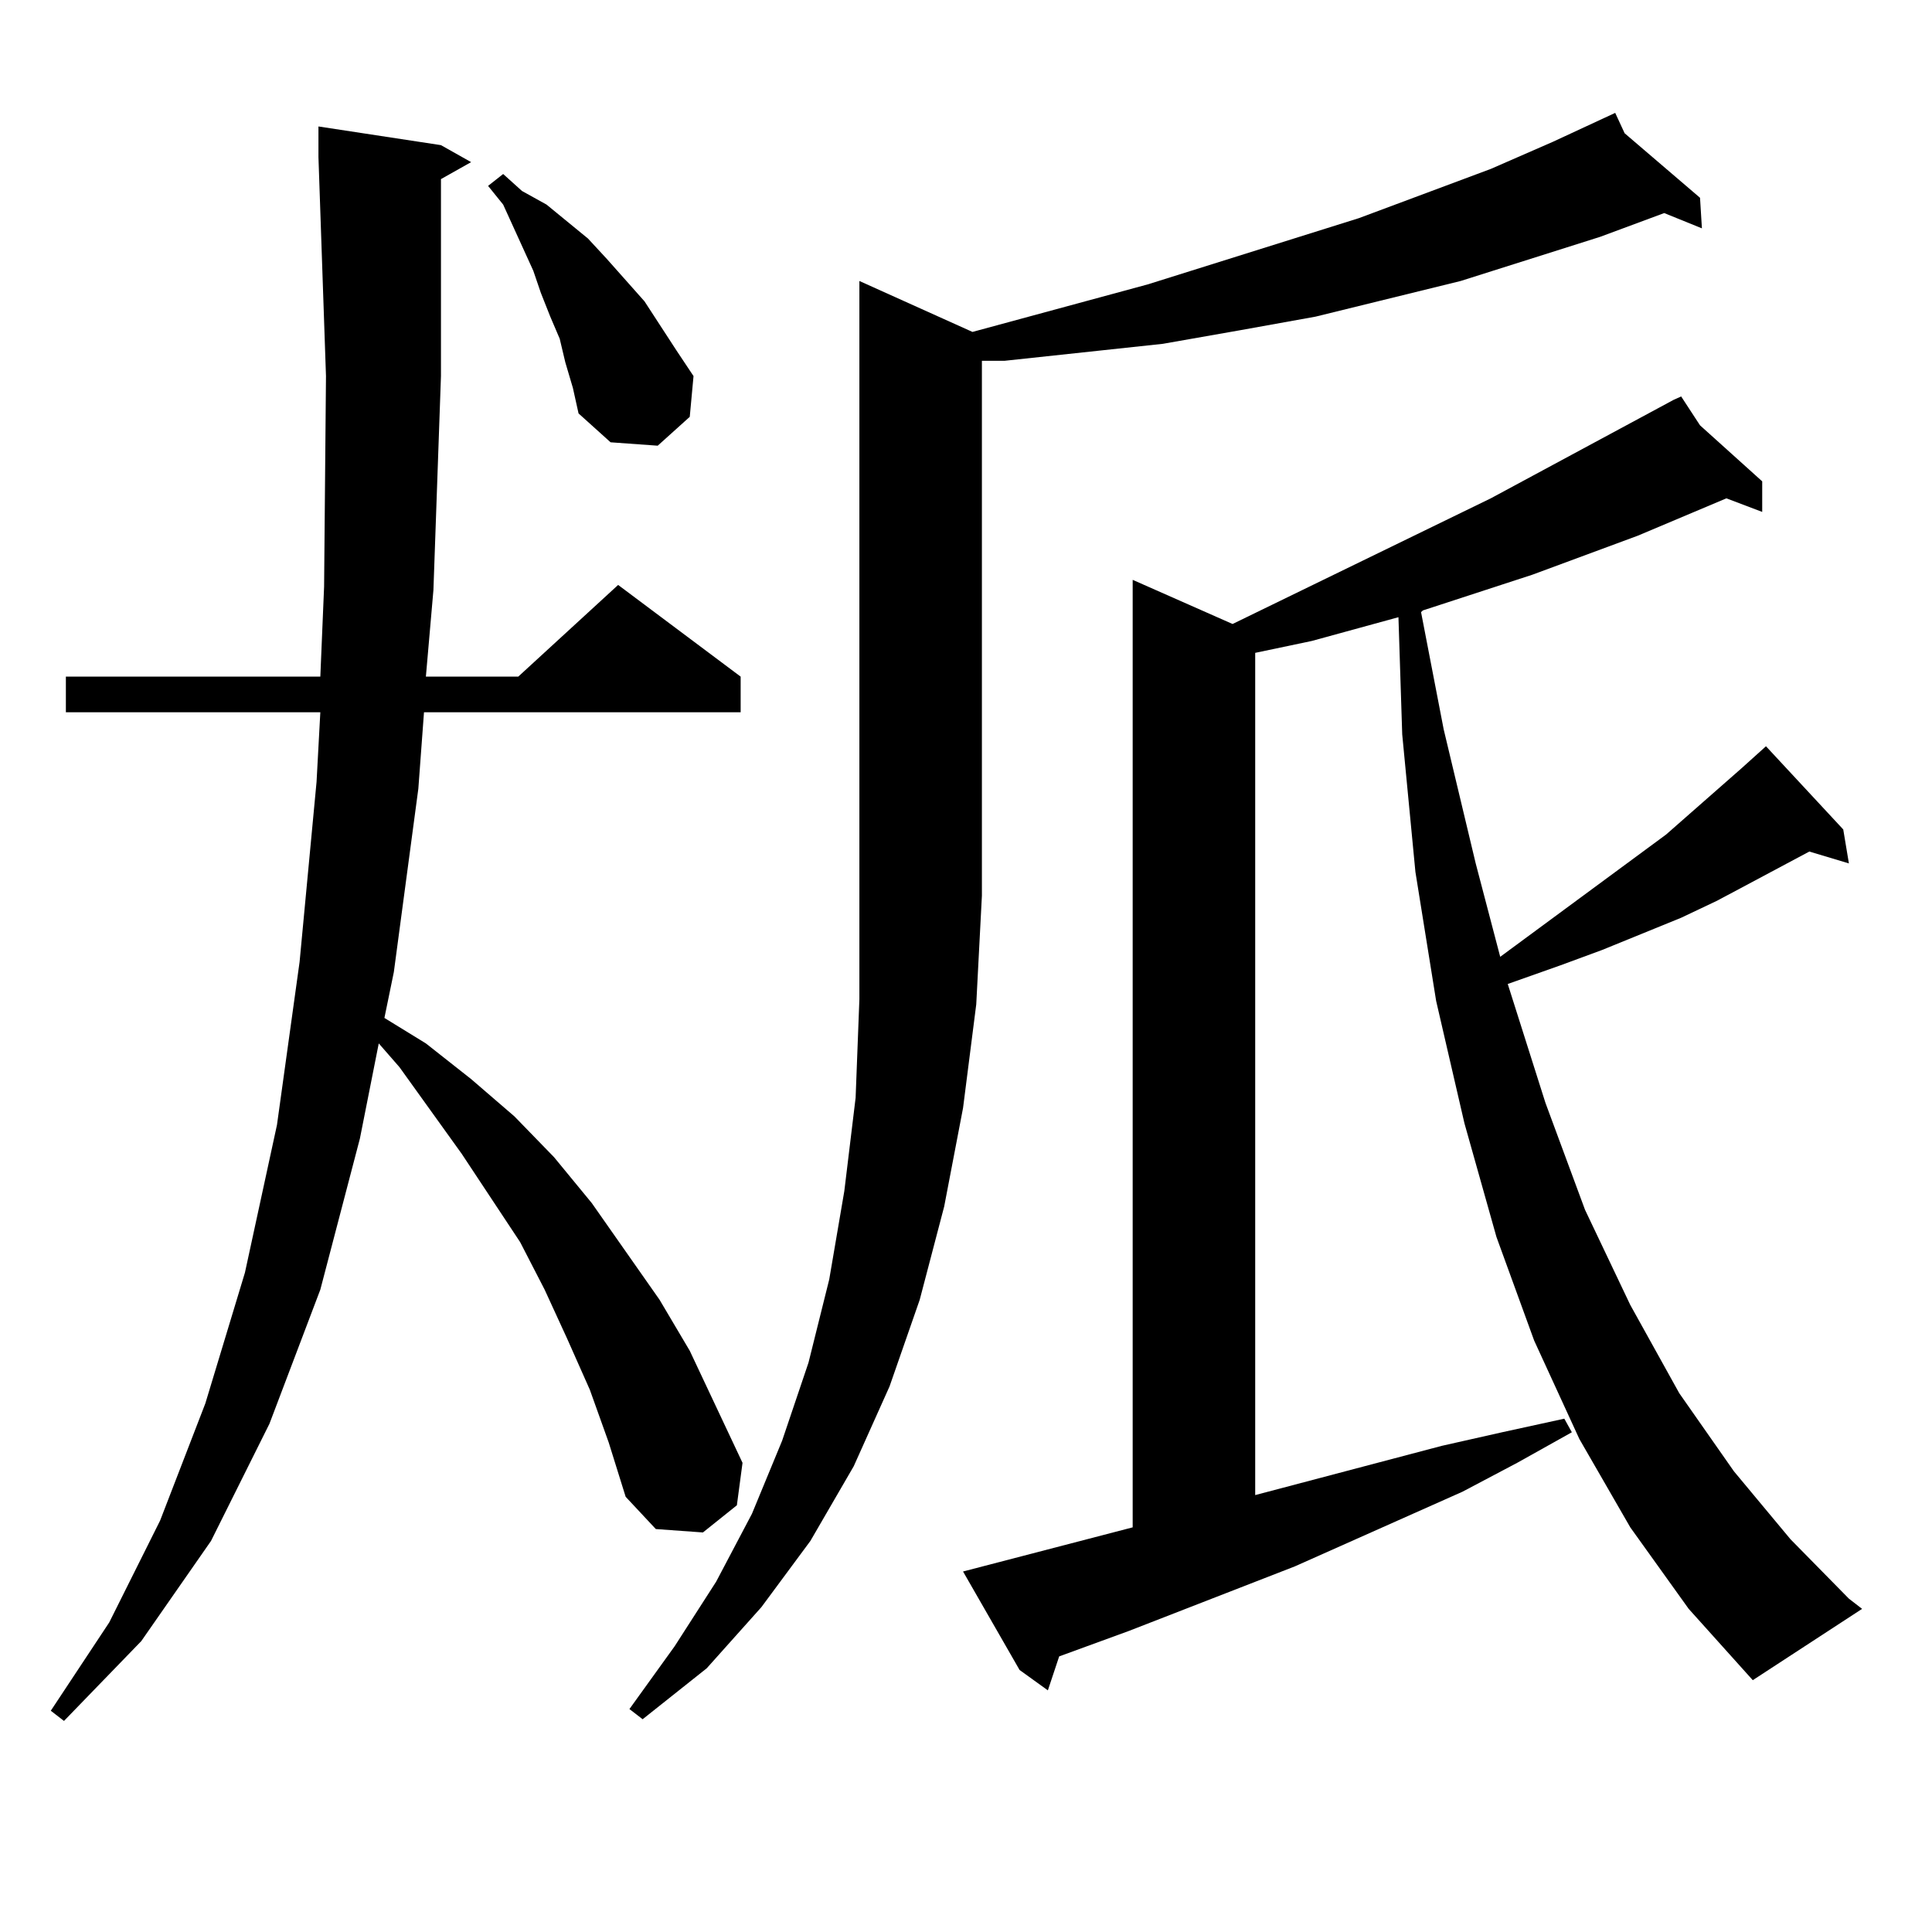 <?xml version="1.0" encoding="utf-8"?>
<!-- Generator: Adobe Illustrator 16.0.0, SVG Export Plug-In . SVG Version: 6.00 Build 0)  -->
<!DOCTYPE svg PUBLIC "-//W3C//DTD SVG 1.1//EN" "http://www.w3.org/Graphics/SVG/1.1/DTD/svg11.dtd">
<svg version="1.1" id="图层_1" xmlns="http://www.w3.org/2000/svg" xmlns:xlink="http://www.w3.org/1999/xlink" x="0px" y="0px"
	 width="1000px" height="1000px" viewBox="0 0 1000 1000" enable-background="new 0 0 1000 1000" xml:space="preserve">
<path d="M305.31,719.363l-11.707-26.367l-11.707-25.488l-12.683-24.609l-30.243-45.703l-32.194-44.824l-10.731-12.305l-9.756,49.219
	l-20.487,78.223l-26.341,69.434l-30.243,60.645L73.12,849.441L33.121,890.75l-6.829-5.273l30.243-45.703l26.341-52.734
	l23.414-60.645l20.487-67.676l16.585-76.465l11.707-84.375l8.78-93.164l1.951-36.035H34.097v-18.457h131.704l1.951-46.582
	l0.976-108.984l-3.902-113.379v-15.82l63.413,9.668l15.609,8.789l-15.609,8.789v101.953l-3.902,110.742l-3.902,44.824h47.804
	l51.706-47.461l63.413,47.461v18.457H219.458l-2.927,39.551l-12.683,94.922l-4.878,23.73l21.463,13.184l23.414,18.457l22.438,19.336
	l20.487,21.094l19.512,23.73l35.121,50.098l15.609,26.367l13.658,29.004l13.658,29.004l-2.927,21.973l-17.561,14.063l-24.39-1.758
	l-15.609-16.699l-8.78-28.125L305.31,719.363z M292.627,187.625L289.7,175.32l-4.878-11.426l-4.878-12.305l-3.902-11.426
	l-15.609-34.277l-7.805-9.668l7.805-6.152l9.756,8.789l12.683,7.031l21.463,17.578l9.756,10.547l19.512,21.973l16.585,25.488
	l8.78,13.184l-1.951,21.094l-16.585,14.941l-24.39-1.758l-16.585-14.941l-2.927-13.184L292.627,187.625z M503.354,171.805
	l90.729-24.609l109.266-34.277L771.64,87.43l32.194-14.063l32.194-14.941l4.878,10.547l39.023,33.398l0.976,15.82l-19.512-7.91
	l-33.17,12.305l-36.097,11.426l-36.097,11.426l-75.12,18.457l-39.023,7.031l-39.999,7.031l-40.975,4.395l-40.975,4.395h-11.707
	v276.855l-2.927,56.25l-6.829,53.613l-9.756,50.977l-12.683,48.34l-15.609,44.824l-18.536,41.309l-22.438,38.672l-25.365,34.277
	l-28.292,31.641l-33.17,26.367l-6.829-5.273l23.414-32.52l21.463-33.398l18.536-35.156l15.609-37.793l13.658-40.43l10.731-43.066
	l7.805-45.703l5.854-48.34l1.951-50.977V145.438L503.354,171.805z M843.833,790.555l-26.341-45.703l-23.414-50.977l-19.512-53.613
	l-16.585-58.887l-14.634-63.281l-10.731-66.797l-6.829-71.191l-1.951-60.645l-44.877,12.305l-29.268,6.152v435.938l96.583-25.488
	l31.219-7.031l32.194-7.031l3.902,7.031l-28.292,15.82l-28.292,14.941l-86.827,38.672l-85.852,33.398l-36.097,13.184l-5.854,17.578
	l-14.634-10.547l-29.268-50.977l87.803-22.852v-490.43l51.706,22.852l133.655-65.039l94.632-50.977h-0.976h0.976l3.902-1.758
	l9.756,14.941l32.194,29.004v15.82l-18.536-7.031l-45.853,19.336l-54.633,20.215l-56.584,18.457l-0.976,0.879l11.707,60.645
	l16.585,69.434l12.683,48.34l85.852-63.281l39.023-34.277l12.683-11.426l39.999,43.066l2.927,17.578l-20.487-6.152l-47.804,25.488
	l-18.536,8.789l-40.975,16.699l-21.463,7.91l-27.316,9.668l19.512,61.523l20.487,55.371l23.414,49.219l25.365,45.703l28.292,40.43
	l29.268,35.156l30.243,30.762l6.829,5.273l-56.584,36.914l-33.17-36.914L843.833,790.555z"/>
</svg>

